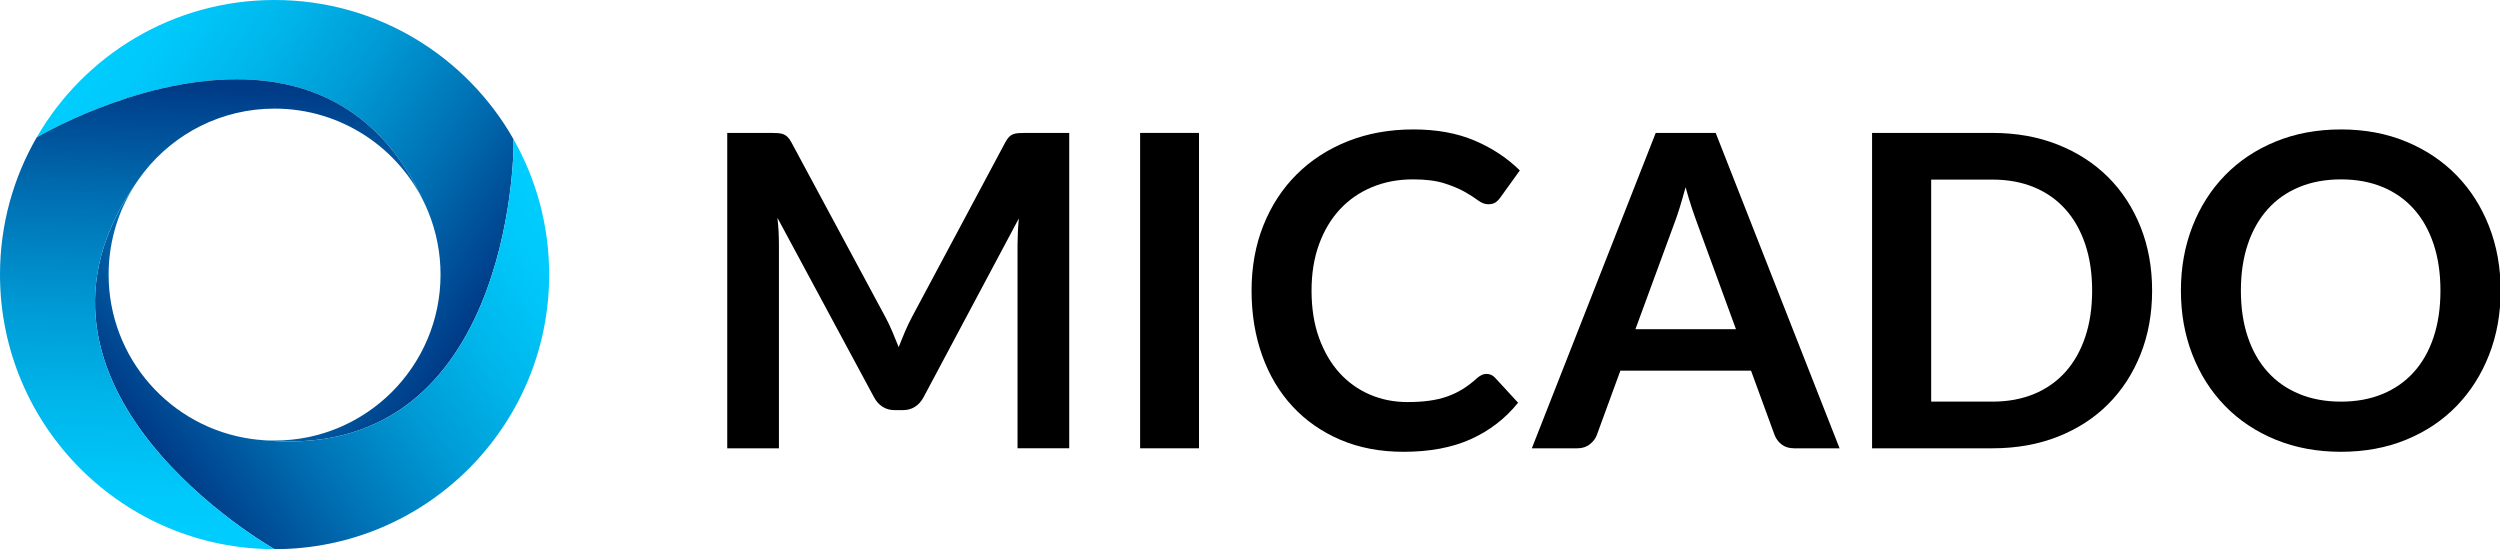<?xml version="1.0" encoding="utf-8"?>
<!-- Generator: Adobe Illustrator 16.0.0, SVG Export Plug-In . SVG Version: 6.00 Build 0)  -->
<!DOCTYPE svg PUBLIC "-//W3C//DTD SVG 1.1//EN" "http://www.w3.org/Graphics/SVG/1.1/DTD/svg11.dtd">
<svg version="1.1" id="Layer_1" xmlns="http://www.w3.org/2000/svg" xmlns:xlink="http://www.w3.org/1999/xlink" x="0px" y="0px"
	 width="834.959px" height="183.409px" viewBox="0 0 834.959 183.409" enable-background="new 0 0 834.959 183.409"
	 xml:space="preserve">
<g>
	<defs>
		<rect id="SVGID_1_" x="-9.366" y="-6.541" width="848.958" height="196.49"/>
	</defs>
	<clipPath id="SVGID_2_">
		<use xlink:href="#SVGID_1_"  overflow="visible"/>
	</clipPath>
	<path clip-path="url(#SVGID_2_)" d="M298.066,110.863c0.704,1.676,1.396,3.363,2.076,5.062c0.68-1.748,1.384-3.472,2.112-5.172
		c0.729-1.699,1.505-3.325,2.332-4.881l31.177-58.348c0.388-0.728,0.789-1.311,1.202-1.748c0.412-0.437,0.874-0.752,1.384-0.947
		c0.509-0.194,1.08-0.315,1.712-0.364c0.63-0.048,1.384-0.073,2.258-0.073h14.787v105.332h-17.264V81.689
		c0-1.262,0.037-2.646,0.109-4.152c0.073-1.505,0.182-3.034,0.328-4.589l-31.833,59.731c-0.728,1.36-1.675,2.417-2.84,3.169
		c-1.166,0.754-2.526,1.129-4.08,1.129h-2.695c-1.555,0-2.914-0.375-4.079-1.129c-1.166-0.752-2.113-1.809-2.841-3.169l-32.27-59.95
		c0.194,1.603,0.328,3.169,0.401,4.698c0.072,1.53,0.109,2.951,0.109,4.262v68.036h-17.264V44.394h14.787
		c0.874,0,1.626,0.025,2.258,0.073c0.631,0.049,1.202,0.17,1.712,0.364c0.51,0.195,0.984,0.51,1.421,0.947s0.849,1.02,1.238,1.748
		l31.469,58.494C296.597,107.574,297.361,109.188,298.066,110.863"/>
	<rect x="380.78" y="44.392" clip-path="url(#SVGID_2_)" width="19.668" height="105.333"/>
	<path clip-path="url(#SVGID_2_)" d="M496.526,124.886c1.068,0,1.992,0.413,2.77,1.238l7.721,8.377
		c-4.273,5.294-9.531,9.35-15.771,12.165c-6.24,2.817-13.73,4.225-22.471,4.225c-7.82,0-14.85-1.335-21.09-4.006
		c-6.24-2.67-11.57-6.386-15.988-11.145c-4.42-4.76-7.807-10.441-10.162-17.045c-2.355-6.605-3.533-13.816-3.533-21.636
		c0-7.915,1.312-15.163,3.935-21.744c2.622-6.58,6.312-12.249,11.071-17.01c4.76-4.758,10.453-8.461,17.082-11.108
		c6.629-2.646,13.949-3.97,21.963-3.97c7.818,0,14.652,1.251,20.506,3.751c5.852,2.502,10.865,5.817,15.041,9.944l-6.555,9.105
		c-0.391,0.583-0.887,1.093-1.494,1.53s-1.445,0.656-2.514,0.656c-1.117,0-2.258-0.438-3.424-1.312
		c-1.164-0.874-2.646-1.821-4.443-2.841s-4.066-1.967-6.811-2.841s-6.229-1.311-10.453-1.311c-4.953,0-9.506,0.863-13.658,2.586
		c-4.152,1.724-7.721,4.189-10.707,7.394s-5.318,7.102-6.994,11.691c-1.676,4.59-2.512,9.75-2.512,15.48
		c0,5.925,0.836,11.194,2.512,15.807c1.676,4.614,3.945,8.499,6.811,11.655c2.865,3.157,6.24,5.572,10.127,7.248
		c3.885,1.677,8.061,2.513,12.529,2.513c2.67,0,5.086-0.146,7.248-0.437c2.16-0.291,4.15-0.753,5.973-1.384
		c1.82-0.631,3.543-1.444,5.172-2.44c1.627-0.995,3.24-2.222,4.844-3.679c0.484-0.437,0.994-0.789,1.529-1.057
		C495.313,125.021,495.896,124.886,496.526,124.886"/>
	<path clip-path="url(#SVGID_2_)" d="M614.387,149.726h-15.151c-1.7,0-3.095-0.425-4.188-1.274c-1.093-0.85-1.883-1.905-2.366-3.169
		l-7.868-21.489h-43.634l-7.867,21.489c-0.39,1.117-1.154,2.138-2.294,3.06c-1.143,0.924-2.539,1.384-4.189,1.384h-15.224
		l41.375-105.333h20.032L614.387,149.726z M546.205,109.953h33.581l-12.82-35.038c-0.583-1.554-1.228-3.388-1.931-5.5
		c-0.704-2.112-1.396-4.407-2.076-6.884c-0.681,2.477-1.348,4.784-2.003,6.921c-0.656,2.137-1.3,4.006-1.931,5.608L546.205,109.953z
		"/>
	<path clip-path="url(#SVGID_2_)" d="M718.771,97.06c0,7.722-1.287,14.813-3.86,21.271c-2.575,6.458-6.193,12.018-10.854,16.68
		c-4.662,4.662-10.271,8.28-16.827,10.854c-6.555,2.574-13.816,3.86-21.78,3.86h-40.21V44.393h40.21c7.964,0,15.226,1.3,21.78,3.898
		c6.557,2.598,12.165,6.217,16.827,10.853c4.661,4.639,8.279,10.187,10.854,16.645C717.484,82.248,718.771,89.337,718.771,97.06
		 M698.739,97.06c0-5.779-0.777-10.963-2.331-15.552c-1.555-4.59-3.764-8.474-6.629-11.656c-2.866-3.18-6.35-5.62-10.453-7.32
		c-4.104-1.7-8.729-2.55-13.877-2.55H644.98v74.155h20.469c5.147,0,9.772-0.848,13.877-2.549c4.104-1.7,7.587-4.14,10.453-7.321
		c2.865-3.18,5.074-7.065,6.629-11.655C697.962,108.022,698.739,102.839,698.739,97.06"/>
	<path clip-path="url(#SVGID_2_)" d="M835.176,97.06c0,7.722-1.287,14.872-3.86,21.452c-2.575,6.581-6.192,12.274-10.854,17.082
		c-4.661,4.808-10.271,8.56-16.827,11.255c-6.556,2.695-13.816,4.042-21.78,4.042c-7.965,0-15.236-1.347-21.816-4.042
		c-6.581-2.695-12.214-6.447-16.899-11.255c-4.688-4.808-8.317-10.501-10.891-17.082c-2.574-6.58-3.86-13.73-3.86-21.452
		c0-7.722,1.286-14.872,3.86-21.453c2.573-6.58,6.203-12.274,10.891-17.082c4.686-4.807,10.318-8.559,16.899-11.254
		c6.58-2.695,13.852-4.043,21.816-4.043c7.964,0,15.225,1.36,21.78,4.08c6.557,2.72,12.166,6.471,16.827,11.254
		c4.662,4.784,8.279,10.465,10.854,17.045C833.889,82.188,835.176,89.337,835.176,97.06 M815.07,97.06
		c0-5.779-0.765-10.963-2.294-15.552c-1.53-4.59-3.727-8.487-6.593-11.692c-2.866-3.205-6.35-5.656-10.453-7.357
		c-4.104-1.699-8.729-2.549-13.877-2.549s-9.786,0.85-13.913,2.549c-4.128,1.701-7.637,4.152-10.525,7.357
		c-2.891,3.205-5.112,7.102-6.666,11.692c-1.555,4.589-2.33,9.773-2.33,15.552c0,5.779,0.775,10.963,2.33,15.552
		c1.554,4.59,3.775,8.476,6.666,11.655c2.889,3.182,6.397,5.621,10.525,7.321c4.127,1.701,8.766,2.549,13.913,2.549
		s9.772-0.848,13.877-2.549c4.104-1.7,7.587-4.14,10.453-7.321c2.866-3.18,5.062-7.065,6.593-11.655
		C814.306,108.022,815.07,102.839,815.07,97.06"/>
	<path clip-path="url(#SVGID_2_)" fill="#2185D0" d="M85.61,146.799c0.121,0.014,0.242,0.029,0.363,0.042
		C85.852,146.827,85.731,146.813,85.61,146.799"/>
</g>
<g>
	<defs>
		<path id="SVGID_3_" d="M12.243,45.898c0.299-0.204,94.612-56.086,129.838,22.656c0.32,0.698,0.627,1.403,0.919,2.116
			c0.035,0.085,0.072,0.168,0.107,0.254c-0.035-0.086-0.072-0.169-0.107-0.254c2.663,6.487,4.135,13.588,4.135,21.034
			c0,30.613-24.817,55.43-55.43,55.43c-1.902,0-3.781-0.096-5.634-0.282c84.091,9.426,85.756-95.036,85.446-100.339
			C155.757,18.738,125.919,0,91.705,0C57.743,0,28.093,18.462,12.243,45.898"/>
	</defs>
	<clipPath id="SVGID_4_">
		<use xlink:href="#SVGID_3_"  overflow="visible"/>
	</clipPath>
	
		<linearGradient id="SVGID_5_" gradientUnits="userSpaceOnUse" x1="-9.367" y1="189.91" x2="-8.367" y2="189.91" gradientTransform="matrix(-130.84 -87.044 87.044 -130.84 -17602.719 24146.322)">
		<stop  offset="0" style="stop-color:#003B87"/>
		<stop  offset="0.009" style="stop-color:#003D89"/>
		<stop  offset="0.253" style="stop-color:#0070B3"/>
		<stop  offset="0.482" style="stop-color:#0099D4"/>
		<stop  offset="0.69" style="stop-color:#00B6EB"/>
		<stop  offset="0.87" style="stop-color:#00C8FA"/>
		<stop  offset="1" style="stop-color:#00CEFF"/>
	</linearGradient>
	<polygon clip-path="url(#SVGID_4_)" fill="url(#SVGID_5_)" points="248.595,40.884 61.203,-83.782 -64.525,105.206 
		122.866,229.872 	"/>
</g>
<g>
	<defs>
		<path id="SVGID_6_" d="M86.071,146.852c-0.033-0.004-0.065-0.008-0.097-0.011c-0.122-0.015-0.242-0.027-0.364-0.042
			c-0.527-0.058-1.053-0.124-1.576-0.195c-26.982-3.736-47.759-26.89-47.759-54.899c0-11.816,3.7-22.766,10-31.762
			c-50.104,69.674,45.43,123.467,45.43,123.467c50.646,0,91.704-41.058,91.704-91.705c0-16.432-4.323-31.854-11.892-45.192
			C171.827,51.815,170.162,156.277,86.071,146.852"/>
	</defs>
	<clipPath id="SVGID_7_">
		<use xlink:href="#SVGID_6_"  overflow="visible"/>
	</clipPath>
	
		<linearGradient id="SVGID_8_" gradientUnits="userSpaceOnUse" x1="-9.365" y1="189.935" x2="-8.365" y2="189.935" gradientTransform="matrix(128.042 -91.223 91.223 128.042 -16079.05 -25029.385)">
		<stop  offset="0" style="stop-color:#003B87"/>
		<stop  offset="0.009" style="stop-color:#003D89"/>
		<stop  offset="0.253" style="stop-color:#0070B3"/>
		<stop  offset="0.482" style="stop-color:#0099D4"/>
		<stop  offset="0.69" style="stop-color:#00B6EB"/>
		<stop  offset="0.87" style="stop-color:#00C8FA"/>
		<stop  offset="1" style="stop-color:#00CEFF"/>
	</linearGradient>
	<polygon clip-path="url(#SVGID_7_)" fill="url(#SVGID_8_)" points="59.211,271.894 248.103,137.318 120.369,-41.972 
		-68.523,92.604 	"/>
</g>
<g>
	<defs>
		<path id="SVGID_9_" d="M48.111,57.465c0.002-0.001,0.002-0.003,0.003-0.004C48.113,57.462,48.113,57.464,48.111,57.465
			 M12.243,45.898C4.456,59.376,0,75.019,0,91.704c0,50.647,41.057,91.705,91.705,91.705c0,0-95.534-53.793-45.43-123.467
			c0.59-0.842,1.201-1.669,1.836-2.477C58.26,44.561,74.015,36.274,91.705,36.274c22.349,0,41.605,13.228,50.376,32.28
			c-14.549-32.522-39.177-42.079-63.099-42.079C44.986,26.475,12.418,45.778,12.243,45.898"/>
	</defs>
	<clipPath id="SVGID_10_">
		<use xlink:href="#SVGID_9_"  overflow="visible"/>
	</clipPath>
	
		<linearGradient id="SVGID_11_" gradientUnits="userSpaceOnUse" x1="-9.366" y1="189.951" x2="-8.366" y2="189.951" gradientTransform="matrix(-6.567 155.418 -155.418 -6.567 29532.672 2731.899)">
		<stop  offset="0" style="stop-color:#003B87"/>
		<stop  offset="0.009" style="stop-color:#003D89"/>
		<stop  offset="0.253" style="stop-color:#0070B3"/>
		<stop  offset="0.482" style="stop-color:#0099D4"/>
		<stop  offset="0.69" style="stop-color:#00B6EB"/>
		<stop  offset="0.87" style="stop-color:#00C8FA"/>
		<stop  offset="1" style="stop-color:#00CEFF"/>
	</linearGradient>
	<polygon clip-path="url(#SVGID_10_)" fill="url(#SVGID_11_)" points="-3.569,20.321 -10.448,183.13 141.821,189.563 148.7,26.755 	
		"/>
</g>
</svg>
